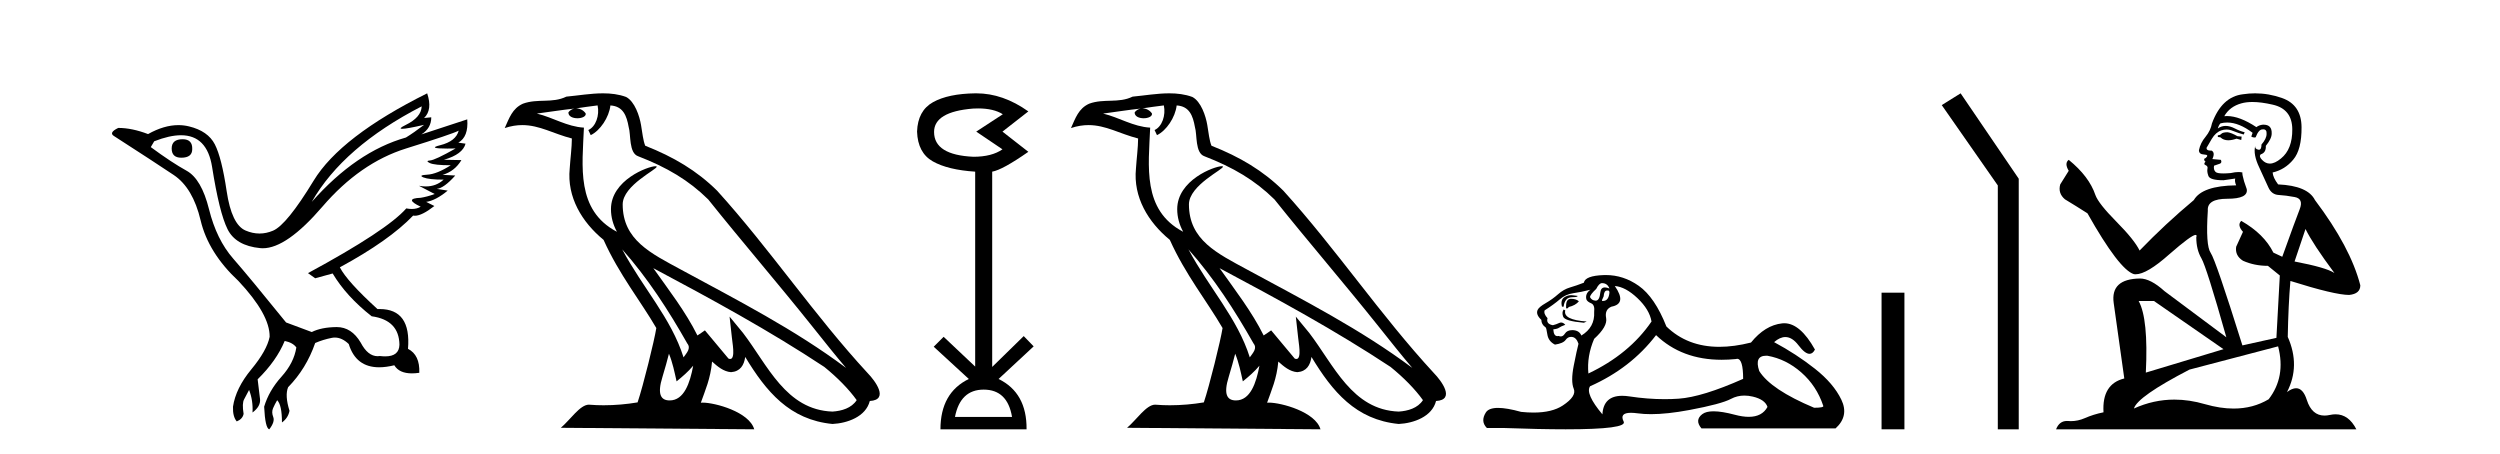<?xml version='1.0' encoding='UTF-8' standalone='yes'?><svg xmlns='http://www.w3.org/2000/svg' xmlns:xlink='http://www.w3.org/1999/xlink' width='226.0' height='41.0' ><path d='M 16.511 12.586 Q 15.52 12.586 15.52 13.421 Q 15.52 14.257 16.387 14.257 Q 17.378 14.257 17.378 13.483 Q 17.409 12.586 16.511 12.586 ZM 38.121 9.613 Q 38.09 10.604 36.666 11.301 Q 35.962 11.645 36.363 11.645 Q 36.773 11.645 38.338 11.285 L 38.338 11.285 Q 37.409 11.997 36.697 12.431 Q 32.208 13.7 28.183 18.251 Q 31.031 13.267 38.121 9.613 ZM 41.465 11.812 Q 41.217 12.771 39.793 13.127 Q 38.58 13.431 40.445 13.431 Q 40.769 13.431 41.187 13.421 L 41.187 13.421 Q 39.329 14.474 38.88 14.505 Q 38.431 14.536 38.849 14.737 Q 39.267 14.939 40.753 14.939 Q 39.484 15.744 38.632 15.79 Q 37.781 15.836 38.276 16.038 Q 38.772 16.239 40.103 16.239 Q 39.44 16.854 38.487 16.854 Q 38.194 16.854 37.874 16.796 L 37.874 16.796 L 39.298 17.539 Q 38.617 17.787 38.029 17.88 Q 36.45 17.942 38.029 18.685 Q 37.698 18.891 37.23 18.891 Q 36.997 18.891 36.728 18.84 Q 34.994 20.821 27.842 24.691 L 28.493 25.156 L 30.072 24.722 Q 31.31 26.797 33.601 28.592 Q 36.078 28.933 36.109 31.162 Q 36.083 32.216 34.823 32.216 Q 34.602 32.216 34.344 32.184 Q 34.24 32.2 34.139 32.2 Q 33.25 32.2 32.61 30.976 Q 31.783 29.567 30.441 29.567 Q 30.427 29.567 30.412 29.568 Q 29.05 29.583 28.183 30.016 L 25.861 29.15 Q 22.579 25.094 21.078 23.375 Q 19.576 21.657 18.895 18.917 Q 18.214 16.177 16.867 15.434 Q 15.52 14.691 13.631 13.298 L 13.941 12.771 Q 15.333 12.226 16.361 12.226 Q 18.721 12.226 19.173 15.093 Q 19.824 19.211 20.567 20.713 Q 21.31 22.214 23.523 22.431 Q 23.638 22.442 23.756 22.442 Q 25.914 22.442 29.143 18.685 Q 32.548 14.722 36.713 13.421 Q 40.877 12.121 41.465 11.812 ZM 38.617 8.437 Q 30.784 12.338 28.353 16.332 Q 25.923 20.326 24.684 20.852 Q 24.074 21.111 23.46 21.111 Q 22.828 21.111 22.192 20.837 Q 20.938 20.295 20.489 17.276 Q 20.04 14.257 19.421 13.05 Q 18.802 11.842 17.084 11.425 Q 16.615 11.311 16.127 11.311 Q 14.825 11.311 13.384 12.121 Q 11.929 11.564 10.69 11.564 Q 9.792 11.997 10.319 12.307 Q 13.972 14.66 15.706 15.821 Q 17.44 16.982 18.136 19.923 Q 18.833 22.865 21.557 25.403 Q 24.406 28.437 24.375 30.45 Q 24.127 31.688 22.718 33.391 Q 21.31 35.094 21.062 36.766 Q 21.031 37.664 21.403 38.097 Q 21.929 37.881 22.022 37.416 Q 21.867 36.456 22.068 36.1 Q 22.27 35.744 22.517 35.249 Q 22.889 36.209 22.827 37.292 Q 23.57 36.735 23.508 36.085 L 23.291 34.289 Q 24.994 32.617 25.737 30.821 Q 26.48 30.976 26.79 31.41 Q 26.573 32.803 25.443 34.057 Q 24.313 35.311 23.879 36.766 Q 23.972 38.716 24.344 38.809 Q 24.87 38.128 24.7 37.695 Q 24.53 37.261 24.684 36.905 Q 24.839 36.549 25.056 36.178 Q 25.489 36.611 25.489 38.19 Q 26.047 37.788 26.171 37.137 Q 25.737 35.744 26.047 35.001 Q 27.688 33.329 28.493 31.007 Q 29.205 30.698 29.994 30.543 Q 30.135 30.515 30.275 30.515 Q 30.916 30.515 31.527 31.1 Q 32.172 33.203 34.275 33.203 Q 34.896 33.203 35.645 33.02 Q 36.085 33.753 37.238 33.753 Q 37.546 33.753 37.905 33.701 Q 37.967 32.091 36.883 31.534 Q 37.183 27.938 34.322 27.938 Q 34.226 27.938 34.127 27.942 Q 31.372 25.434 30.722 24.165 Q 35.18 21.75 37.347 19.49 Q 37.42 19.504 37.5 19.504 Q 38.139 19.504 39.267 18.623 L 38.524 18.251 Q 39.391 18.128 40.474 17.23 L 39.484 17.075 Q 40.134 17.013 41.156 15.867 L 40.01 15.805 Q 41.094 15.496 41.713 14.474 L 40.134 14.443 Q 41.837 13.948 42.084 12.988 L 41.434 12.895 Q 42.363 12.369 42.239 10.79 L 42.239 10.79 L 38.09 12.152 Q 38.988 11.595 38.988 10.604 L 38.988 10.604 L 38.338 10.666 Q 39.112 9.923 38.617 8.437 Z' style='fill:#000000;stroke:none' /><path d='M 56.244 22.54 L 56.244 22.54 C 58.538 25.118 60.437 28.06 62.13 31.048 C 62.486 31.486 62.086 31.888 61.792 32.305 C 60.677 28.763 58.109 26.03 56.244 22.54 ZM 54.023 9.529 C 54.215 10.422 53.862 11.451 53.185 11.755 L 53.402 12.217 C 54.247 11.815 55.06 10.612 55.181 9.532 C 56.335 9.601 56.651 10.47 56.831 11.479 C 57.048 12.168 56.828 13.841 57.702 14.13 C 60.282 15.129 62.255 16.285 64.025 18.031 C 67.08 21.852 70.272 25.552 73.327 29.376 C 74.514 30.865 75.6 32.228 76.481 33.257 C 71.842 29.789 66.658 27.136 61.573 24.38 C 58.87 22.911 56.291 21.71 56.291 18.477 C 56.291 16.738 59.495 15.281 59.363 15.055 C 59.351 15.035 59.314 15.026 59.256 15.026 C 58.598 15.026 55.231 16.274 55.231 18.907 C 55.231 19.637 55.426 20.313 55.766 20.944 C 55.761 20.944 55.756 20.943 55.75 20.943 C 52.058 18.986 52.644 15.028 52.787 11.538 C 51.253 11.453 49.988 10.616 48.531 10.267 C 49.662 10.121 50.788 9.933 51.921 9.816 L 51.921 9.816 C 51.709 9.858 51.514 9.982 51.385 10.154 C 51.366 10.526 51.787 10.69 52.197 10.69 C 52.598 10.69 52.988 10.534 52.95 10.264 C 52.769 9.982 52.439 9.799 52.102 9.799 C 52.092 9.799 52.082 9.799 52.072 9.799 C 52.636 9.719 53.386 9.599 54.023 9.529 ZM 60.473 31.976 C 60.804 32.78 60.976 33.632 61.163 34.476 C 61.701 34.04 62.222 33.593 62.664 33.06 L 62.664 33.06 C 62.376 34.623 61.84 36.199 60.538 36.199 C 59.751 36.199 59.386 35.667 59.891 34.054 C 60.129 33.293 60.318 32.566 60.473 31.976 ZM 59.059 24.242 L 59.059 24.242 C 64.325 27.047 69.539 29.879 74.519 33.171 C 75.692 34.122 76.738 35.181 77.445 36.172 C 76.976 36.901 76.083 37.152 75.257 37.207 C 71.041 37.06 69.391 32.996 67.165 30.093 L 65.953 28.622 L 66.162 30.507 C 66.177 30.846 66.524 32.452 66.006 32.452 C 65.962 32.452 65.912 32.44 65.854 32.415 L 63.724 29.865 C 63.496 30.015 63.281 30.186 63.046 30.325 C 61.99 28.187 60.443 26.196 59.059 24.242 ZM 54.515 8.437 C 53.408 8.437 52.274 8.636 51.199 8.736 C 49.917 9.361 48.618 8.884 47.274 9.373 C 46.303 9.809 46.03 10.693 45.628 11.576 C 46.201 11.386 46.722 11.308 47.213 11.308 C 48.779 11.308 50.04 12.097 51.697 12.518 C 51.694 13.349 51.563 14.292 51.501 15.242 C 51.245 17.816 52.601 20.076 54.563 21.685 C 55.968 24.814 57.912 27.214 59.331 29.655 C 59.162 30.752 58.141 34.89 57.638 36.376 C 56.653 36.542 55.601 36.636 54.566 36.636 C 54.149 36.636 53.734 36.62 53.328 36.588 C 53.296 36.584 53.265 36.582 53.233 36.582 C 52.435 36.582 51.558 37.945 50.698 38.673 L 68.182 38.809 C 67.736 37.233 64.63 36.397 63.526 36.397 C 63.462 36.397 63.405 36.399 63.356 36.405 C 63.746 35.29 64.232 34.243 64.37 32.686 C 64.858 33.123 65.405 33.595 66.088 33.644 C 66.923 33.582 67.262 33.011 67.368 32.267 C 69.26 35.396 71.376 37.951 75.257 38.327 C 76.598 38.261 78.269 37.675 78.63 36.25 C 80.409 36.149 79.105 34.416 78.445 33.737 C 73.604 28.498 69.609 22.517 64.826 17.238 C 62.984 15.421 60.904 14.192 58.328 13.173 C 58.136 12.702 58.074 12.032 57.949 11.295 C 57.813 10.491 57.384 9.174 56.599 8.765 C 55.931 8.519 55.229 8.437 54.515 8.437 Z' style='fill:#000000;stroke:none' /><path d='M 88.422 9.802 Q 89.825 9.802 90.655 10.328 L 88.252 11.898 L 90.623 13.499 Q 89.662 14.172 87.996 14.172 Q 84.44 14.012 84.44 11.93 Q 84.44 10.103 87.964 9.815 Q 88.2 9.802 88.422 9.802 ZM 88.925 35.221 Q 91.072 35.221 91.488 37.688 L 86.33 37.688 Q 86.811 35.221 88.925 35.221 ZM 88.265 8.437 Q 88.219 8.437 88.172 8.437 Q 85.721 8.469 84.344 9.238 Q 82.966 10.007 82.902 11.898 Q 82.966 13.82 84.328 14.589 Q 85.689 15.358 88.156 15.518 L 88.156 33.139 L 85.305 30.447 L 84.408 31.344 L 87.58 34.26 Q 85.017 35.509 85.017 38.809 L 92.802 38.809 Q 92.834 35.509 90.271 34.26 L 93.443 31.312 L 92.545 30.383 L 89.694 33.171 L 89.694 15.518 Q 90.623 15.358 92.962 13.724 L 90.623 11.898 L 92.962 10.071 Q 90.667 8.437 88.265 8.437 Z' style='fill:#000000;stroke:none' /><path d='M 107.433 22.54 L 107.433 22.54 C 109.727 25.118 111.626 28.06 113.319 31.048 C 113.675 31.486 113.275 31.888 112.981 32.305 C 111.866 28.763 109.298 26.03 107.433 22.54 ZM 105.212 9.529 C 105.403 10.422 105.051 11.451 104.374 11.755 L 104.591 12.217 C 105.436 11.815 106.249 10.612 106.37 9.532 C 107.524 9.601 107.84 10.47 108.02 11.479 C 108.237 12.168 108.017 13.841 108.891 14.13 C 111.471 15.129 113.443 16.285 115.214 18.031 C 118.269 21.852 121.461 25.552 124.516 29.376 C 125.703 30.865 126.788 32.228 127.67 33.257 C 123.031 29.789 117.847 27.136 112.761 24.38 C 110.058 22.911 107.48 21.71 107.48 18.477 C 107.48 16.738 110.684 15.281 110.552 15.055 C 110.54 15.035 110.503 15.026 110.445 15.026 C 109.787 15.026 106.42 16.274 106.42 18.907 C 106.42 19.637 106.615 20.313 106.955 20.944 C 106.95 20.944 106.944 20.943 106.939 20.943 C 103.246 18.986 103.833 15.028 103.976 11.538 C 102.441 11.453 101.177 10.616 99.72 10.267 C 100.85 10.121 101.977 9.933 103.11 9.816 L 103.11 9.816 C 102.898 9.858 102.703 9.982 102.574 10.154 C 102.555 10.526 102.976 10.69 103.386 10.69 C 103.786 10.69 104.177 10.534 104.139 10.264 C 103.958 9.982 103.628 9.799 103.29 9.799 C 103.281 9.799 103.271 9.799 103.261 9.799 C 103.825 9.719 104.575 9.599 105.212 9.529 ZM 111.662 31.976 C 111.993 32.78 112.164 33.632 112.352 34.476 C 112.89 34.04 113.411 33.593 113.853 33.06 L 113.853 33.06 C 113.565 34.623 113.028 36.199 111.727 36.199 C 110.939 36.199 110.575 35.667 111.08 34.054 C 111.318 33.293 111.507 32.566 111.662 31.976 ZM 110.248 24.242 L 110.248 24.242 C 115.514 27.047 120.728 29.879 125.708 33.171 C 126.881 34.122 127.926 35.181 128.634 36.172 C 128.165 36.901 127.271 37.152 126.445 37.207 C 122.23 37.06 120.58 32.996 118.353 30.093 L 117.142 28.622 L 117.351 30.507 C 117.365 30.846 117.713 32.452 117.195 32.452 C 117.151 32.452 117.1 32.44 117.043 32.415 L 114.913 29.865 C 114.685 30.015 114.47 30.186 114.235 30.325 C 113.178 28.187 111.632 26.196 110.248 24.242 ZM 105.704 8.437 C 104.597 8.437 103.463 8.636 102.388 8.736 C 101.106 9.361 99.807 8.884 98.463 9.373 C 97.491 9.809 97.219 10.693 96.817 11.576 C 97.39 11.386 97.911 11.308 98.401 11.308 C 99.968 11.308 101.229 12.097 102.885 12.518 C 102.883 13.349 102.752 14.292 102.69 15.242 C 102.433 17.816 103.79 20.076 105.752 21.685 C 107.157 24.814 109.101 27.214 110.52 29.655 C 110.351 30.752 109.33 34.89 108.827 36.376 C 107.842 36.542 106.789 36.636 105.755 36.636 C 105.338 36.636 104.923 36.62 104.517 36.588 C 104.485 36.584 104.454 36.582 104.422 36.582 C 103.624 36.582 102.747 37.945 101.887 38.673 L 119.371 38.809 C 118.925 37.233 115.818 36.397 114.714 36.397 C 114.651 36.397 114.594 36.399 114.545 36.405 C 114.935 35.29 115.42 34.243 115.559 32.686 C 116.047 33.123 116.594 33.595 117.277 33.644 C 118.112 33.582 118.451 33.011 118.557 32.267 C 120.449 35.396 122.565 37.951 126.445 38.327 C 127.786 38.261 129.458 37.675 129.819 36.25 C 131.598 36.149 130.294 34.416 129.633 33.737 C 124.793 28.498 120.798 22.517 116.015 17.238 C 114.173 15.421 112.093 14.192 109.517 13.173 C 109.325 12.702 109.262 12.032 109.138 11.295 C 109.002 10.491 108.573 9.174 107.788 8.765 C 107.12 8.519 106.417 8.437 105.704 8.437 Z' style='fill:#000000;stroke:none' /><path d='M 144.821 25.594 Q 145.306 25.594 145.493 26.079 Q 145.254 25.984 145.084 25.984 Q 144.723 25.984 144.672 26.415 Q 144.599 27.18 144.259 27.18 Q 144.251 27.18 144.243 27.18 Q 143.889 27.161 143.739 26.863 Q 143.739 26.639 144.299 26.117 Q 144.56 25.594 144.821 25.594 ZM 145.356 26.261 Q 145.493 26.261 145.493 26.452 Q 145.424 27.205 144.917 27.205 Q 144.871 27.205 144.821 27.199 L 144.821 27.124 L 144.97 26.788 Q 145.005 26.264 145.27 26.264 Q 145.288 26.264 145.306 26.266 Q 145.333 26.261 145.356 26.261 ZM 142.033 26.684 Q 141.696 26.684 141.408 26.881 Q 141.053 27.124 141.202 27.721 L 141.352 27.721 Q 141.389 27.348 141.576 27.105 Q 141.762 26.863 142.191 26.863 Q 142.62 26.863 142.62 26.751 Q 142.62 26.751 142.191 26.695 Q 142.111 26.684 142.033 26.684 ZM 142.023 27.012 Q 141.576 27.012 141.576 27.646 L 141.576 27.87 Q 141.613 27.877 141.644 27.877 Q 141.77 27.877 141.799 27.758 Q 142.434 27.609 142.732 27.236 Q 142.471 27.012 142.023 27.012 ZM 141.352 27.982 Q 141.165 28.243 141.314 28.635 Q 141.464 29.027 143.18 29.176 L 143.441 29.064 Q 141.277 28.915 141.501 28.057 L 141.352 27.982 ZM 143.777 26.191 Q 143.292 26.527 143.404 27.049 Q 143.478 27.273 143.851 27.422 Q 144.187 27.572 144.112 28.206 Q 144.187 29.586 142.956 30.332 Q 142.769 29.885 142.228 29.847 Q 142.177 29.844 142.128 29.844 Q 141.666 29.844 141.464 30.164 Q 141.306 30.414 141.093 30.414 Q 141.003 30.414 140.904 30.37 Q 140.843 30.385 140.79 30.385 Q 140.451 30.385 140.419 29.773 Q 140.792 29.735 140.941 29.623 Q 141.091 29.512 141.501 29.362 Q 141.319 29.155 141.129 29.155 Q 141.045 29.155 140.96 29.194 Q 140.68 29.325 140.382 29.4 Q 139.747 29.288 139.897 28.765 Q 139.524 28.355 139.636 28.057 Q 140.456 27.534 140.997 27.068 Q 141.538 26.602 142.21 26.508 Q 142.881 26.415 143.777 26.191 ZM 145.978 25.855 Q 146.948 25.93 148.03 26.956 Q 149.111 27.982 149.298 29.064 Q 147.283 32.011 143.59 33.764 Q 143.441 32.198 144.112 30.631 Q 145.343 29.512 145.194 28.747 Q 145.045 27.982 145.679 27.721 Q 147.097 27.46 145.978 25.855 ZM 159.665 32.157 Q 159.721 32.157 159.781 32.16 Q 161.46 32.459 162.84 33.671 Q 164.221 34.884 164.818 36.674 Q 164.929 36.861 163.997 36.861 Q 160.08 35.219 159.035 33.541 Q 158.574 32.157 159.665 32.157 ZM 149.708 30.295 Q 152.033 32.524 155.636 32.524 Q 156.253 32.524 156.909 32.459 Q 156.976 32.436 157.036 32.436 Q 157.58 32.436 157.58 34.249 Q 153.887 35.891 151.76 36.04 Q 151.13 36.084 150.482 36.084 Q 148.943 36.084 147.302 35.835 Q 146.948 35.781 146.645 35.781 Q 144.953 35.781 144.858 37.458 Q 143.292 35.593 143.739 34.921 Q 147.433 33.279 149.708 30.295 ZM 145.164 24.864 Q 145.077 24.864 144.989 24.867 Q 143.292 24.923 143.18 25.557 Q 142.508 25.818 141.93 25.986 Q 141.352 26.154 140.848 26.602 Q 140.344 27.049 139.729 27.404 Q 139.113 27.758 139.001 28.019 Q 138.815 28.43 139.337 28.915 Q 139.337 29.325 139.71 29.586 Q 139.785 29.586 139.878 30.22 Q 139.971 30.855 140.568 31.153 Q 141.314 31.041 141.538 30.724 Q 141.728 30.454 142.027 30.454 Q 142.079 30.454 142.135 30.463 Q 142.508 30.519 142.695 31.078 Q 142.545 31.638 142.266 33.056 Q 141.986 34.473 142.266 35.145 Q 142.545 35.816 141.277 36.656 Q 140.31 37.296 138.626 37.296 Q 138.102 37.296 137.509 37.234 Q 136.215 36.874 135.427 36.874 Q 134.58 36.874 134.319 37.29 Q 133.816 38.092 134.413 38.689 L 135.868 38.689 Q 139.216 38.809 141.539 38.809 Q 147.136 38.809 146.78 38.111 Q 146.375 37.317 147.438 37.317 Q 147.699 37.317 148.048 37.365 Q 148.597 37.44 149.252 37.44 Q 150.715 37.44 152.712 37.066 Q 155.603 36.525 156.48 36.059 Q 157.041 35.76 157.695 35.76 Q 158.062 35.76 158.457 35.854 Q 159.557 36.115 159.781 36.786 Q 159.295 37.682 158.088 37.682 Q 157.536 37.682 156.834 37.495 Q 155.66 37.182 154.906 37.182 Q 154.224 37.182 153.887 37.439 Q 153.178 37.98 153.812 38.726 L 165.937 38.726 Q 167.168 37.607 166.459 36.133 Q 165.75 34.66 164.071 33.335 Q 162.393 32.011 160.378 30.929 Q 160.904 30.469 161.395 30.469 Q 162.016 30.469 162.579 31.209 Q 163.17 31.986 163.581 31.986 Q 163.871 31.986 164.071 31.601 Q 162.742 29.221 161.297 29.221 Q 161.202 29.221 161.106 29.232 Q 159.557 29.4 158.289 30.966 Q 156.753 31.353 155.427 31.353 Q 152.534 31.353 150.641 29.512 Q 149.596 26.863 148.141 25.837 Q 146.762 24.864 145.164 24.864 Z' style='fill:#000000;stroke:none' /><path d='M 170.093 26.458 L 170.093 38.809 L 172.16 38.809 L 172.16 26.458 Z' style='fill:#000000;stroke:none' /><path d='M 177.24 8.437 L 175.534 9.501 L 180.602 16.765 L 180.602 38.809 L 182.494 38.809 L 182.494 16.157 L 177.24 8.437 Z' style='fill:#000000;stroke:none' /><path d='M 201.38 11.955 Q 200.953 11.955 200.816 12.091 Q 200.697 12.228 200.492 12.228 L 200.492 12.382 L 200.731 12.416 Q 200.996 12.681 201.436 12.681 Q 201.762 12.681 202.183 12.535 L 202.61 12.655 L 202.644 12.348 L 202.269 12.313 Q 201.722 12.006 201.38 11.955 ZM 203.618 9.22 Q 204.406 9.22 205.446 9.46 Q 207.206 9.853 207.223 11.681 Q 207.24 13.492 206.198 14.329 Q 205.647 14.788 205.194 14.788 Q 204.805 14.788 204.489 14.449 Q 204.182 14.141 204.37 13.953 Q 204.865 13.8 204.831 13.185 Q 205.361 12.535 205.361 12.074 Q 205.393 11.27 204.622 11.27 Q 204.591 11.27 204.558 11.271 Q 204.216 11.305 203.977 11.493 Q 202.465 10.491 201.316 10.491 Q 201.192 10.491 201.073 10.503 L 201.073 10.503 Q 201.568 9.631 202.627 9.341 Q 203.059 9.22 203.618 9.22 ZM 208.418 20.701 Q 209.085 22.068 211.032 24.682 Q 210.298 24.186 207.428 23.639 L 208.418 20.701 ZM 201.335 11.076 Q 202.413 11.076 203.635 12.006 L 203.516 12.348 Q 203.659 12.431 203.794 12.431 Q 203.852 12.431 203.909 12.416 Q 204.182 11.698 204.524 11.698 Q 204.565 11.693 204.601 11.693 Q 204.93 11.693 204.899 12.108 Q 204.899 12.535 204.438 13.065 Q 204.438 13.538 204.208 13.538 Q 204.172 13.538 204.131 13.526 Q 203.823 13.458 203.874 13.185 L 203.874 13.185 Q 203.669 13.953 204.233 15.132 Q 204.78 16.328 205.07 16.96 Q 205.361 17.592 205.993 17.626 Q 206.625 17.66 207.445 17.814 Q 208.265 17.968 207.889 18.925 Q 207.513 19.881 206.317 23.212 L 205.514 22.837 Q 204.677 21.145 202.61 19.967 L 202.61 19.967 Q 202.217 20.342 202.764 20.957 L 202.149 22.307 Q 202.029 23.11 202.764 23.571 Q 203.789 24.032 205.019 24.032 L 206.095 24.904 L 205.788 30.541 L 202.713 31.224 Q 200.304 23.52 199.843 22.854 Q 199.382 22.187 199.587 19.044 Q 199.501 17.968 201.346 17.968 Q 203.259 17.968 203.106 17.097 L 202.866 16.396 Q 202.679 15.747 202.713 15.593 Q 202.562 15.552 202.363 15.552 Q 202.064 15.552 201.654 15.645 Q 201.266 15.679 200.985 15.679 Q 200.424 15.679 200.287 15.542 Q 200.082 15.337 200.15 14.978 L 200.697 14.79 Q 200.885 14.688 200.765 14.449 L 199.997 14.38 Q 200.27 13.8 199.928 13.612 Q 199.877 13.615 199.831 13.615 Q 199.467 13.615 199.467 13.373 Q 199.587 13.15 199.945 12.553 Q 200.304 11.955 200.816 11.784 Q 201.047 11.71 201.274 11.71 Q 201.569 11.71 201.859 11.835 Q 202.371 12.04 202.832 12.16 L 202.918 11.955 Q 202.491 11.852 202.029 11.613 Q 201.585 11.382 201.201 11.382 Q 200.816 11.382 200.492 11.613 Q 200.577 11.305 200.731 11.152 Q 201.027 11.076 201.335 11.076 ZM 194.718 27.21 L 201.004 31.566 L 193.983 33.684 Q 194.222 28.816 193.334 27.21 ZM 205.941 31.31 Q 206.659 34.06 205.087 36.093 Q 203.68 36.934 201.917 36.934 Q 200.707 36.934 199.33 36.537 Q 197.919 36.124 196.567 36.124 Q 194.679 36.124 192.907 36.93 Q 193.214 35.854 197.929 33.411 L 205.941 31.31 ZM 203.863 8.437 Q 203.316 8.437 202.764 8.521 Q 200.851 8.743 199.962 11.152 Q 199.843 11.801 199.382 12.365 Q 198.92 12.911 198.784 13.578 Q 198.784 13.953 199.262 13.97 Q 199.74 13.988 199.382 14.295 Q 199.228 14.329 199.262 14.449 Q 199.279 14.568 199.382 14.603 Q 199.159 14.842 199.382 14.927 Q 199.621 15.03 199.552 15.269 Q 199.501 15.525 199.638 15.901 Q 199.774 16.294 201.004 16.294 L 202.064 16.14 L 202.064 16.14 Q 201.995 16.396 202.149 16.755 Q 199.074 16.789 198.322 18.087 Q 195.743 20.24 193.419 22.649 Q 192.958 21.692 191.318 20.035 Q 189.695 18.395 189.422 17.626 Q 188.858 15.952 187.013 14.449 Q 186.603 14.756 187.013 15.44 L 186.245 16.67 Q 186.022 17.472 186.672 18.019 Q 187.662 18.617 188.705 19.283 Q 191.575 24.374 192.907 24.784 Q 192.981 24.795 193.061 24.795 Q 194.075 24.795 196.102 22.99 Q 198.11 21.235 198.484 21.235 Q 198.616 21.235 198.544 21.453 Q 198.544 22.563 199.006 23.349 Q 199.467 24.135 201.261 30.49 L 195.674 26.322 Q 194.41 25.177 193.454 25.177 Q 190.772 25.211 191.079 27.398 L 192.036 34.214 Q 190.003 34.709 190.157 37.272 Q 189.234 37.46 188.465 37.801 Q 187.844 38.07 187.212 38.07 Q 187.079 38.07 186.945 38.058 Q 186.899 38.055 186.854 38.055 Q 186.158 38.055 185.869 38.809 L 213.014 38.809 Q 212.321 37.452 211.137 37.452 Q 210.89 37.452 210.622 37.511 Q 210.364 37.568 210.133 37.568 Q 208.993 37.568 208.538 36.161 Q 208.201 35.096 207.567 35.096 Q 207.204 35.096 206.744 35.444 Q 207.974 33.069 206.813 30.456 Q 206.864 27.62 207.052 25.399 Q 211.066 26.663 212.365 26.663 Q 213.373 26.561 213.373 25.792 Q 212.484 22.341 209.273 18.087 Q 208.623 16.789 205.941 16.67 Q 205.48 16.055 205.446 15.593 Q 206.556 15.337 207.308 14.432 Q 208.077 13.526 208.06 11.493 Q 208.043 9.478 206.3 8.863 Q 205.094 8.437 203.863 8.437 Z' style='fill:#000000;stroke:none' /></svg>